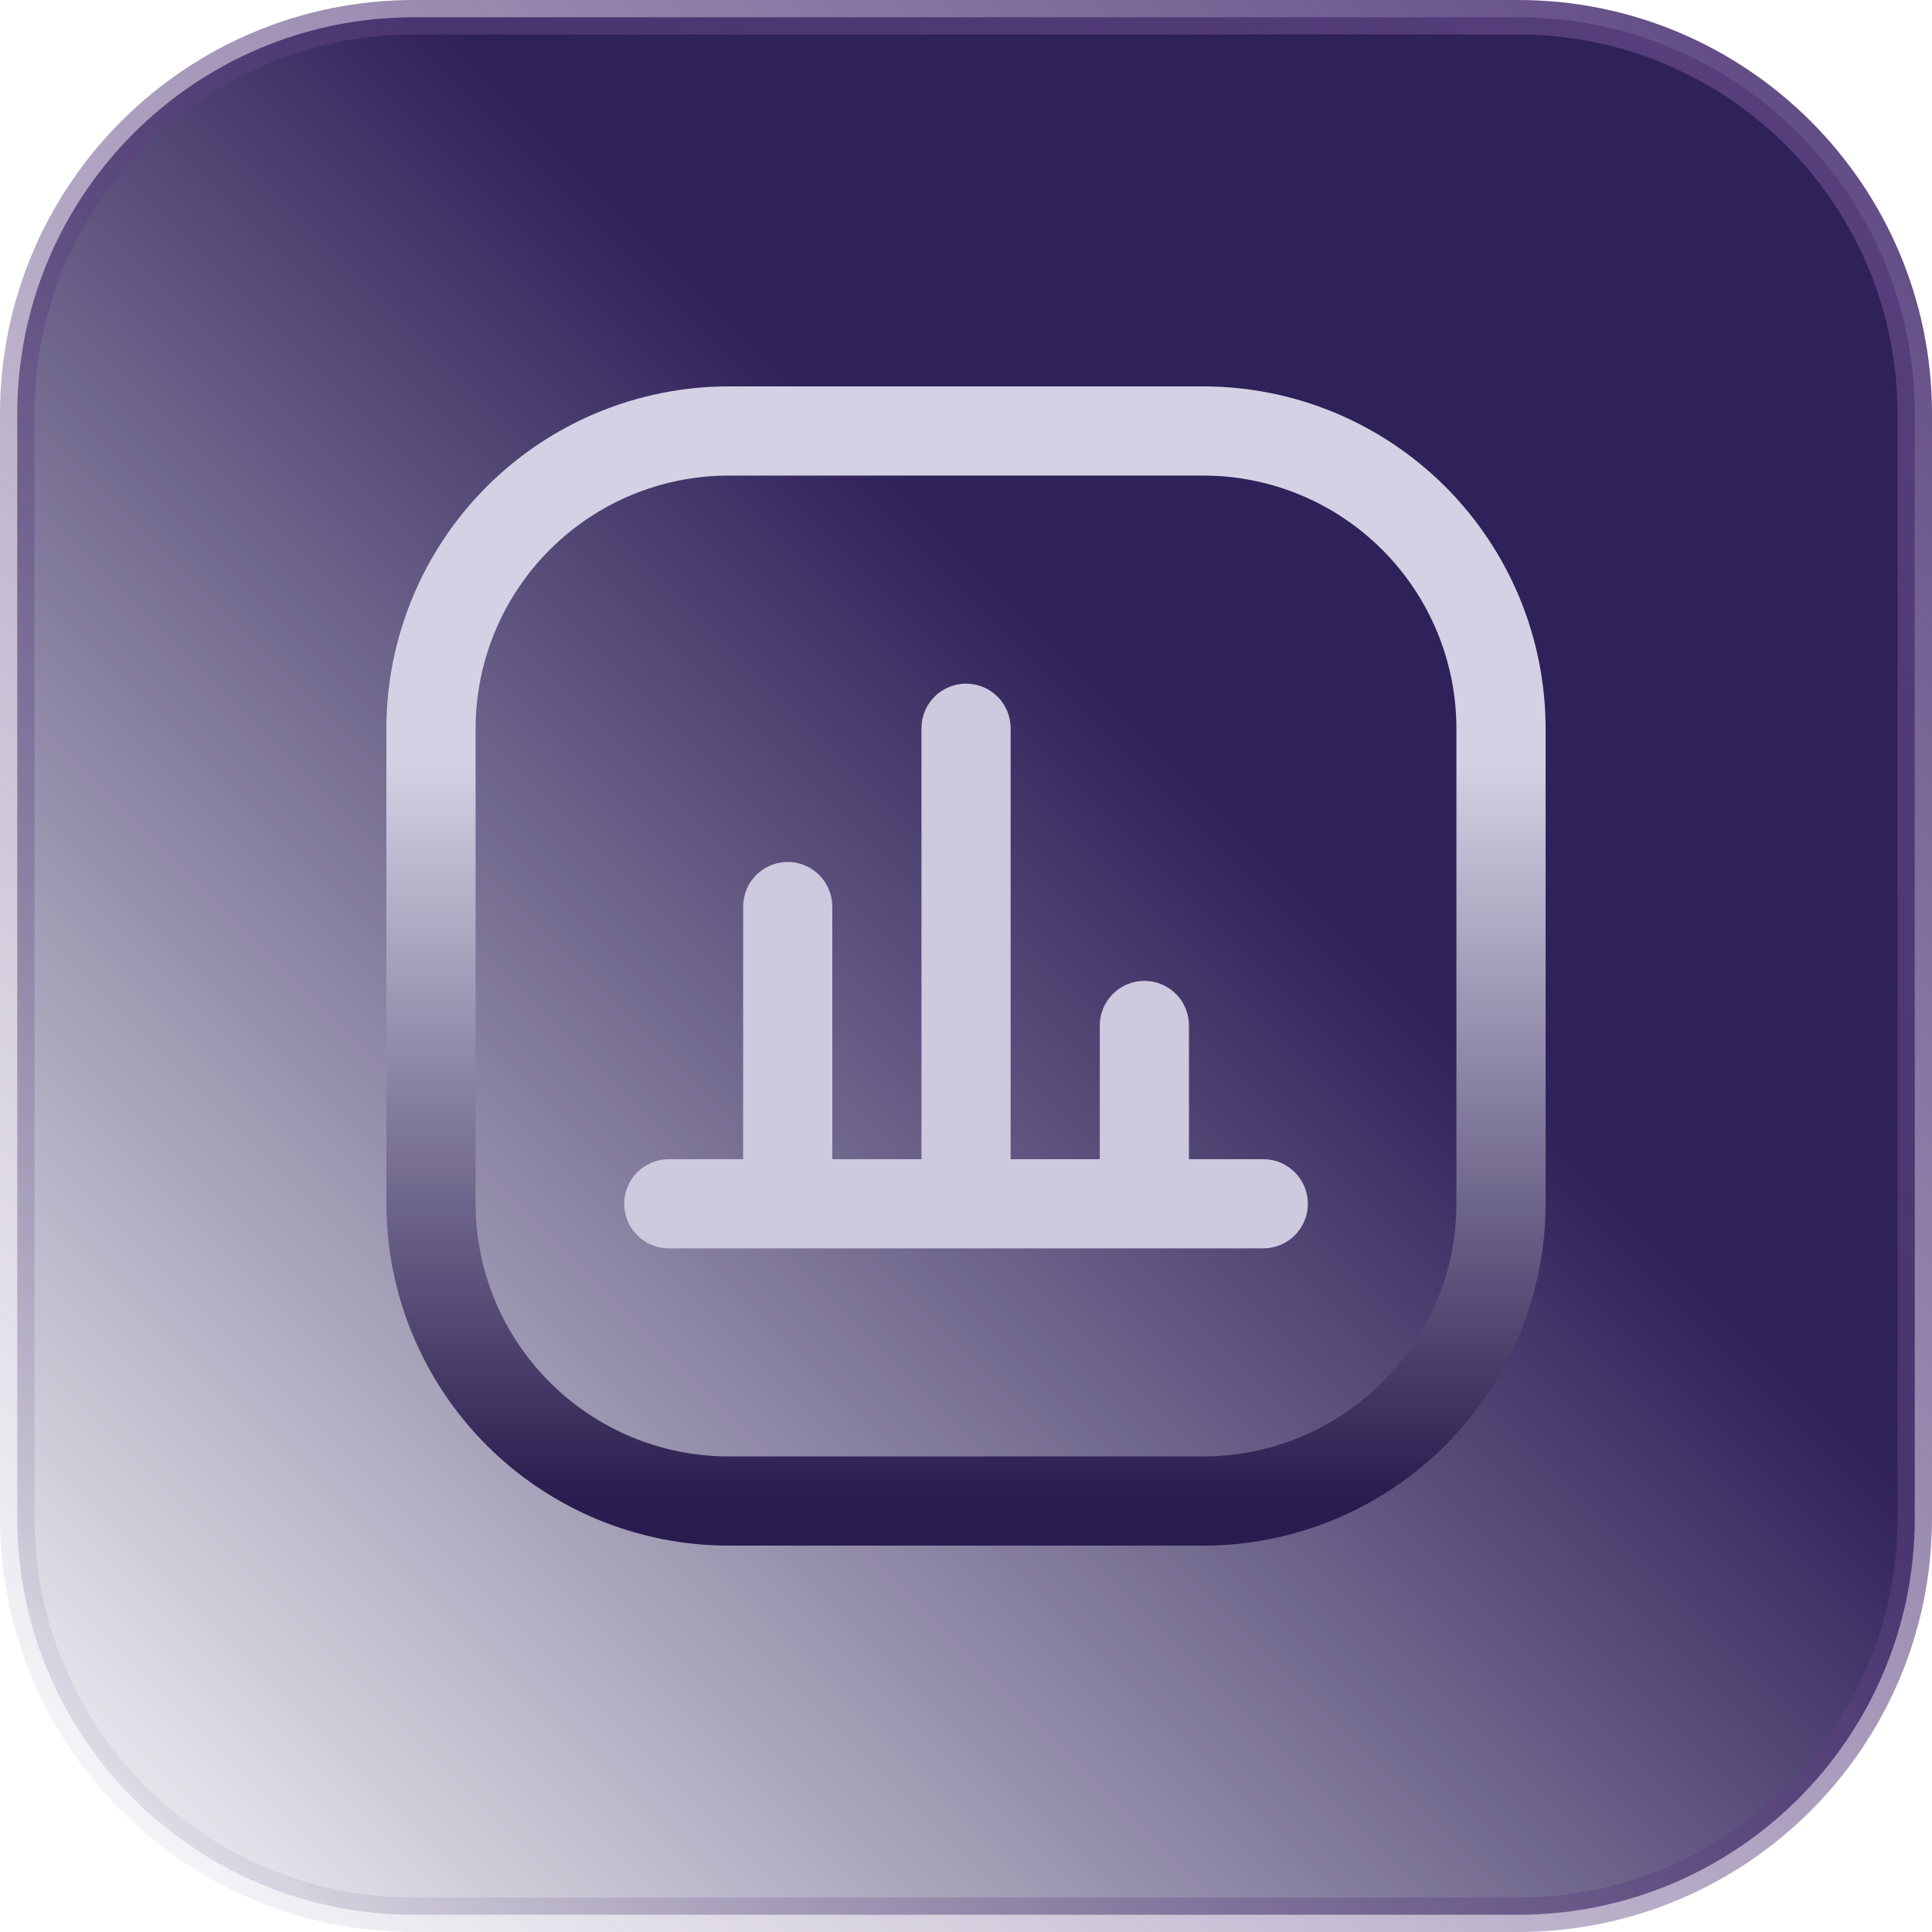 <svg width="40" height="40" viewBox="0 0 40 40" fill="none" xmlns="http://www.w3.org/2000/svg">
<path d="M8.571 0.357H31.429C35.965 0.357 39.643 4.035 39.643 8.571V31.429C39.643 35.965 35.965 39.643 31.429 39.643H8.571C4.035 39.643 0.357 35.965 0.357 31.429V8.571C0.357 4.035 4.035 0.357 8.571 0.357Z" fill="url(#paint0_linear_8345_80)" stroke="url(#paint1_linear_8345_80)" stroke-width="0.714"/>
<path d="M30.769 24.924V24.923L30.769 15.077L30.769 15.075C30.766 13.527 30.149 12.042 29.053 10.947C27.958 9.851 26.474 9.234 24.924 9.231H24.923L15.077 9.231L15.075 9.231C13.527 9.234 12.042 9.851 10.947 10.947C9.851 12.042 9.234 13.527 9.231 15.075V15.077L9.231 24.923L9.231 24.924C9.234 26.474 9.851 27.958 10.947 29.053C12.042 30.149 13.527 30.766 15.075 30.769H15.077L24.923 30.769L24.924 30.769C26.474 30.766 27.958 30.149 29.053 29.053C30.149 27.958 30.766 26.474 30.769 24.924ZM10.511 10.511C11.723 9.3 13.365 8.618 15.078 8.615H24.922C26.635 8.618 28.277 9.3 29.488 10.511C30.7 11.723 31.382 13.365 31.385 15.078V24.922C31.382 26.635 30.7 28.277 29.488 29.488C28.277 30.7 26.635 31.382 24.922 31.385H15.078C13.365 31.382 11.723 30.7 10.511 29.488C9.3 28.277 8.618 26.635 8.615 24.922V15.078C8.618 13.365 9.3 11.723 10.511 10.511Z" fill="black" stroke="url(#paint2_linear_8345_80)" stroke-width="1.231"/>
<path d="M26.155 24H24.616V21.231C24.616 20.986 24.519 20.751 24.346 20.578C24.173 20.405 23.938 20.308 23.693 20.308C23.448 20.308 23.214 20.405 23.041 20.578C22.867 20.751 22.77 20.986 22.77 21.231V24H20.924V15.077C20.924 14.832 20.827 14.597 20.654 14.424C20.48 14.251 20.246 14.154 20.001 14.154C19.756 14.154 19.521 14.251 19.348 14.424C19.175 14.597 19.078 14.832 19.078 15.077V24H17.232V18.769C17.232 18.524 17.134 18.29 16.961 18.116C16.788 17.943 16.553 17.846 16.309 17.846C16.064 17.846 15.829 17.943 15.656 18.116C15.483 18.29 15.386 18.524 15.386 18.769V24H13.847C13.602 24 13.367 24.097 13.194 24.27C13.021 24.443 12.924 24.678 12.924 24.923C12.924 25.168 13.021 25.403 13.194 25.576C13.367 25.749 13.602 25.846 13.847 25.846H26.155C26.399 25.846 26.634 25.749 26.807 25.576C26.98 25.403 27.078 25.168 27.078 24.923C27.078 24.678 26.98 24.443 26.807 24.27C26.634 24.097 26.399 24 26.155 24Z" fill="#CEC9DE"/>
<defs>
<linearGradient id="paint0_linear_8345_80" x1="40" y1="0" x2="0" y2="40" gradientUnits="userSpaceOnUse">
<stop offset="0.388" stop-color="#2F2159"/>
<stop offset="1" stop-color="#2F2159" stop-opacity="0"/>
</linearGradient>
<linearGradient id="paint1_linear_8345_80" x1="40" y1="0" x2="0" y2="40" gradientUnits="userSpaceOnUse">
<stop stop-color="#59417E"/>
<stop offset="1" stop-color="#59417E" stop-opacity="0"/>
</linearGradient>
<linearGradient id="paint2_linear_8345_80" x1="19.781" y1="6.817" x2="19.781" y2="31.06" gradientUnits="userSpaceOnUse">
<stop offset="0.369" stop-color="#D5D1E4"/>
<stop offset="1" stop-color="#291C4E"/>
</linearGradient>
</defs>
</svg>
